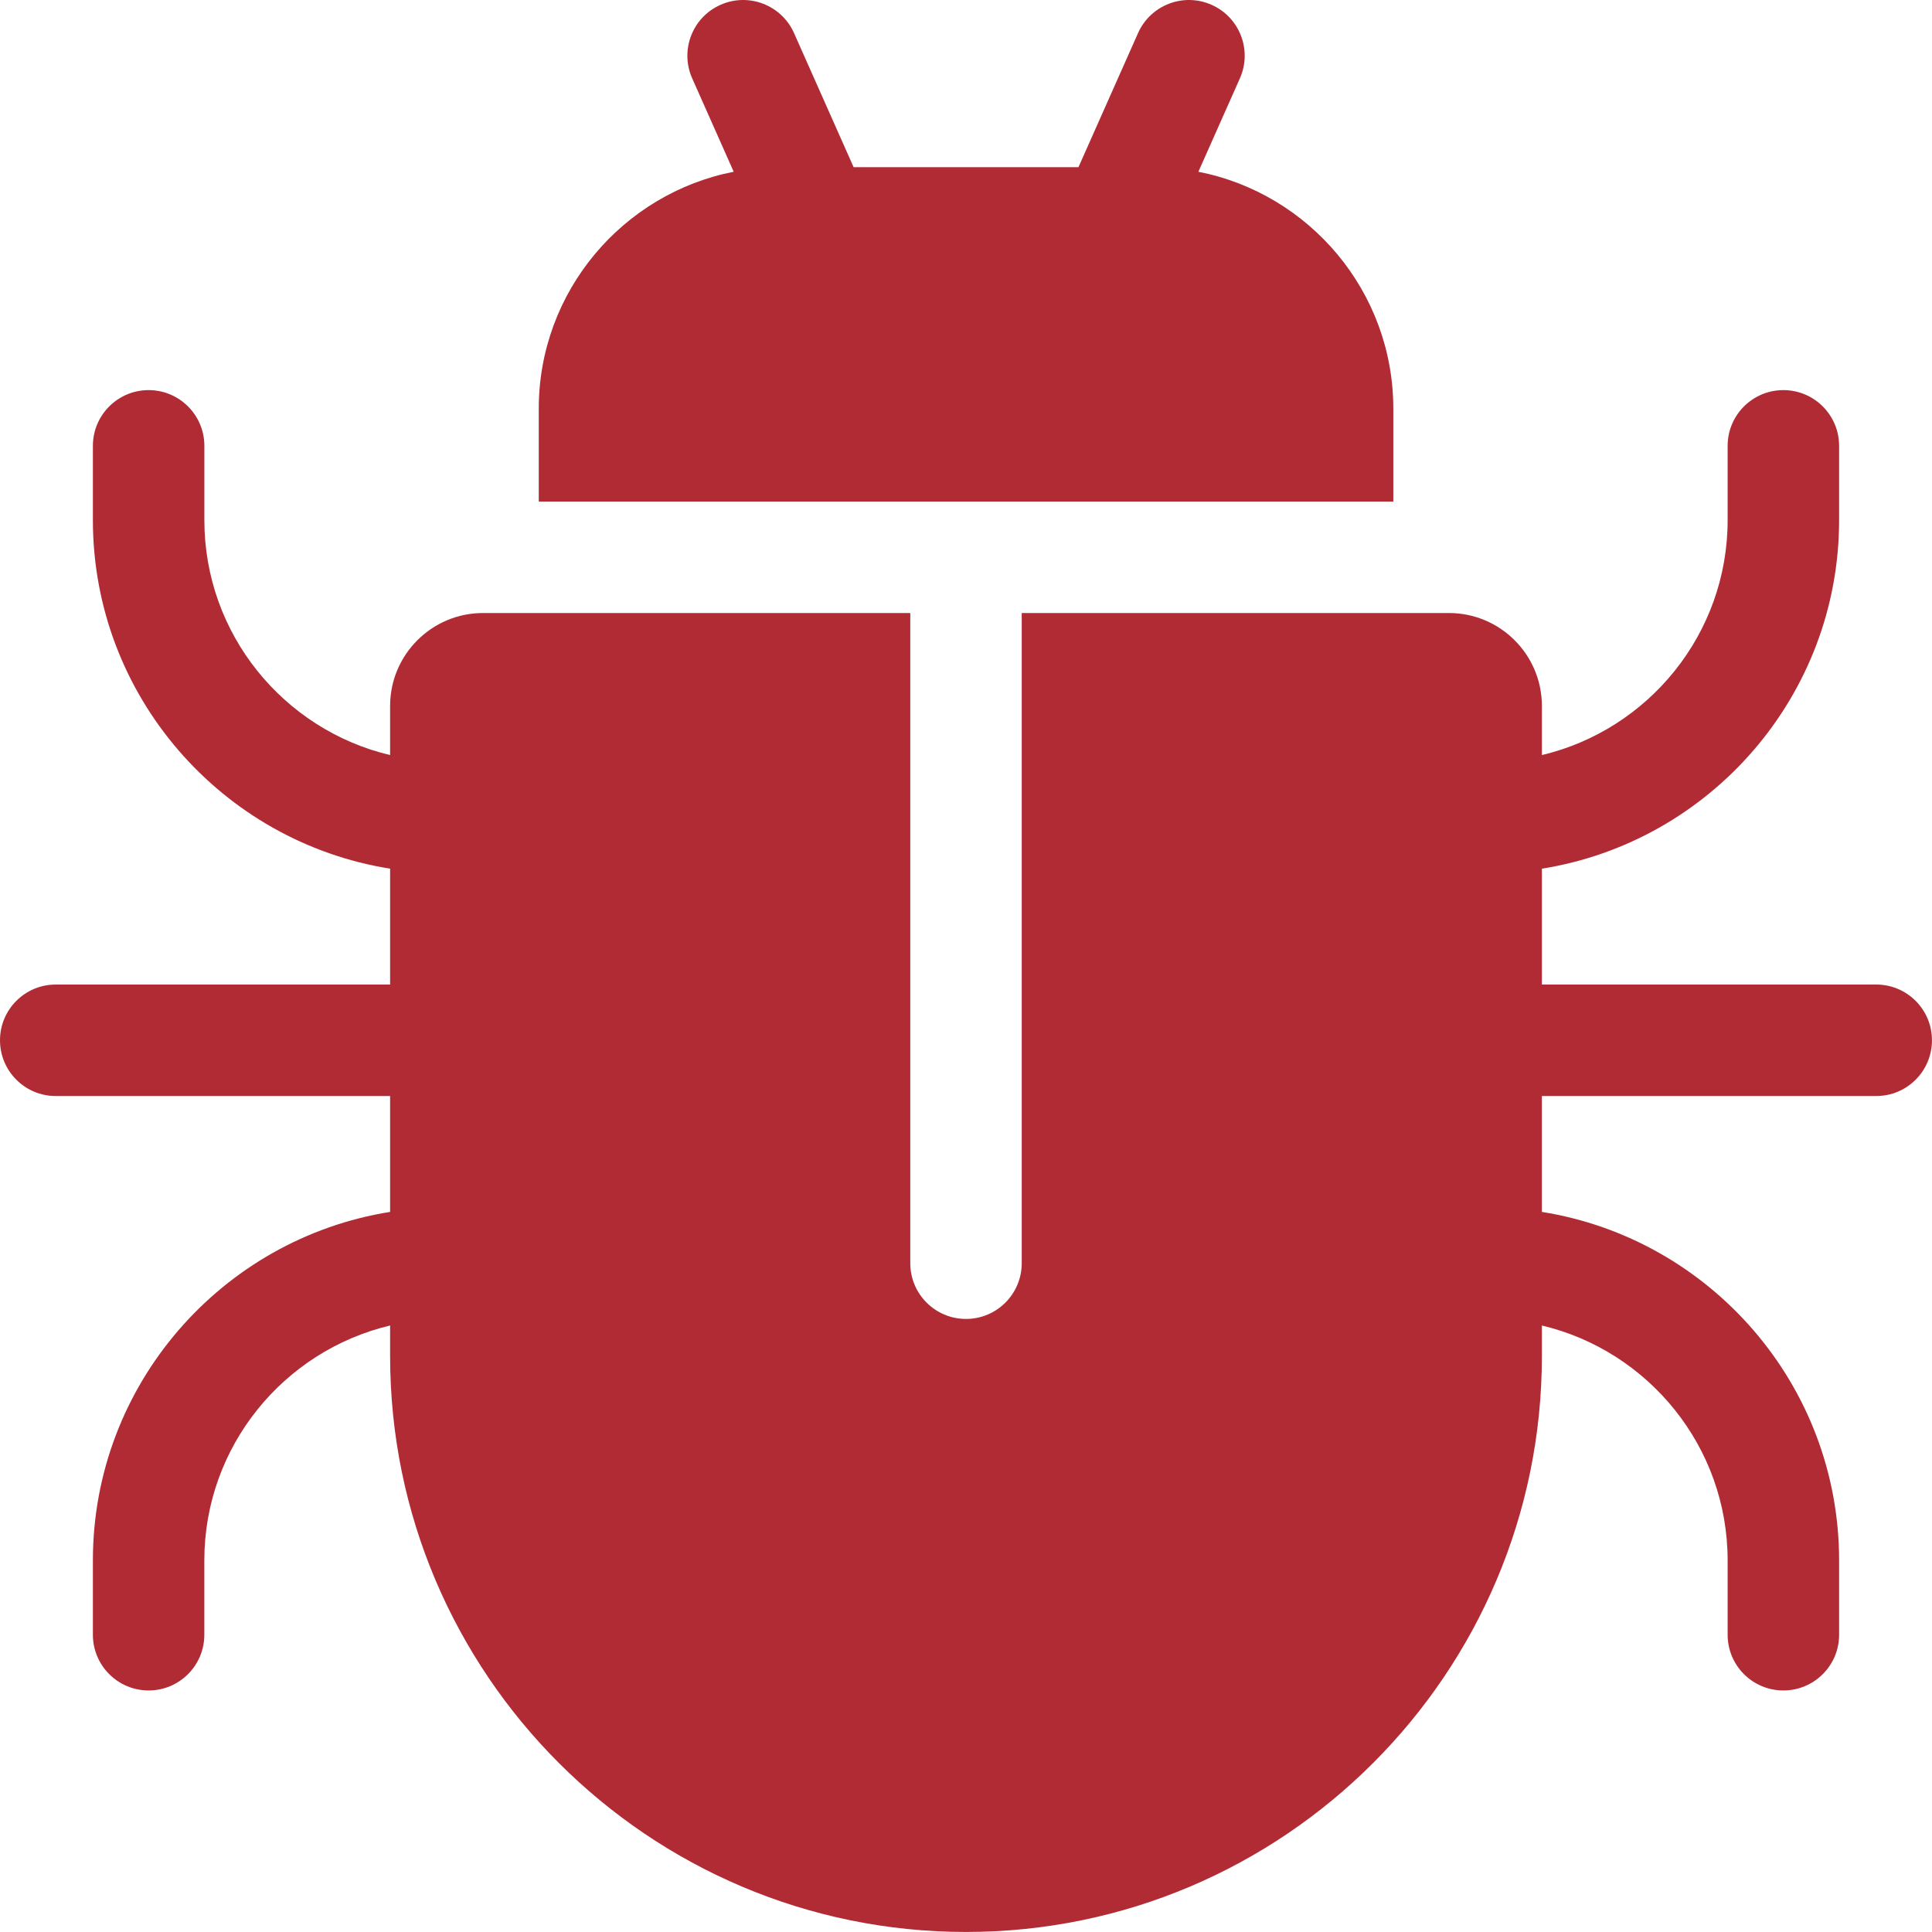 <svg width="50" height="50" viewBox="0 0 50 50" fill="none" xmlns="http://www.w3.org/2000/svg">
<g clip-path="url(#clip0_11933_739)">
<path d="M31.014 4.445L32.088 2.028C32.412 1.301 32.084 0.448 31.356 0.125C30.628 -0.199 29.776 0.129 29.452 0.857L27.91 4.327H22.092L20.55 0.857C20.226 0.129 19.374 -0.199 18.646 0.125C17.918 0.448 17.59 1.301 17.914 2.028L18.988 4.445C16.117 5.008 13.943 7.543 13.943 10.577V12.981H36.059V10.577C36.059 7.543 33.885 5.008 31.014 4.445Z" fill="#B12B35"/>
<path d="M48.557 25.48H39.904V22.481C44.257 21.788 47.596 18.007 47.596 13.461V11.538C47.596 10.742 46.95 10.096 46.154 10.096C45.357 10.096 44.711 10.742 44.711 11.538V13.461C44.711 16.411 42.657 18.888 39.904 19.541V18.269C39.904 16.943 38.825 15.865 37.5 15.865H26.442V32.692C26.442 33.488 25.796 34.134 25 34.134C24.203 34.134 23.558 33.488 23.558 32.692V15.865H12.5C11.175 15.865 10.096 16.943 10.096 18.269V19.541C7.343 18.888 5.289 16.411 5.289 13.461V11.538C5.289 10.742 4.643 10.096 3.846 10.096C3.05 10.096 2.404 10.742 2.404 11.538V13.461C2.404 18.007 5.742 21.788 10.096 22.481V25.48H1.442C0.646 25.48 0 26.126 0 26.922C0 27.719 0.646 28.365 1.442 28.365H10.096V31.364C5.742 32.057 2.404 35.838 2.404 40.384V42.307C2.404 43.103 3.05 43.749 3.846 43.749C4.643 43.749 5.288 43.103 5.288 42.307V40.384C5.288 37.434 7.343 34.957 10.096 34.304V35.095C10.096 43.313 16.782 49.999 25 49.999C33.218 49.999 39.904 43.313 39.904 35.096V34.304C42.656 34.957 44.711 37.434 44.711 40.384V42.307C44.711 43.104 45.357 43.749 46.153 43.749C46.95 43.749 47.596 43.104 47.596 42.307V40.384C47.596 35.838 44.257 32.057 39.903 31.364V28.365H48.557C49.354 28.365 49.999 27.719 49.999 26.923C49.999 26.126 49.354 25.48 48.557 25.48Z" fill="#B12B35"/>
</g>
<defs>
<clipPath id="clip0_11933_739">
<rect width="50" height="50" fill="white"/>
</clipPath>
</defs>
</svg>
